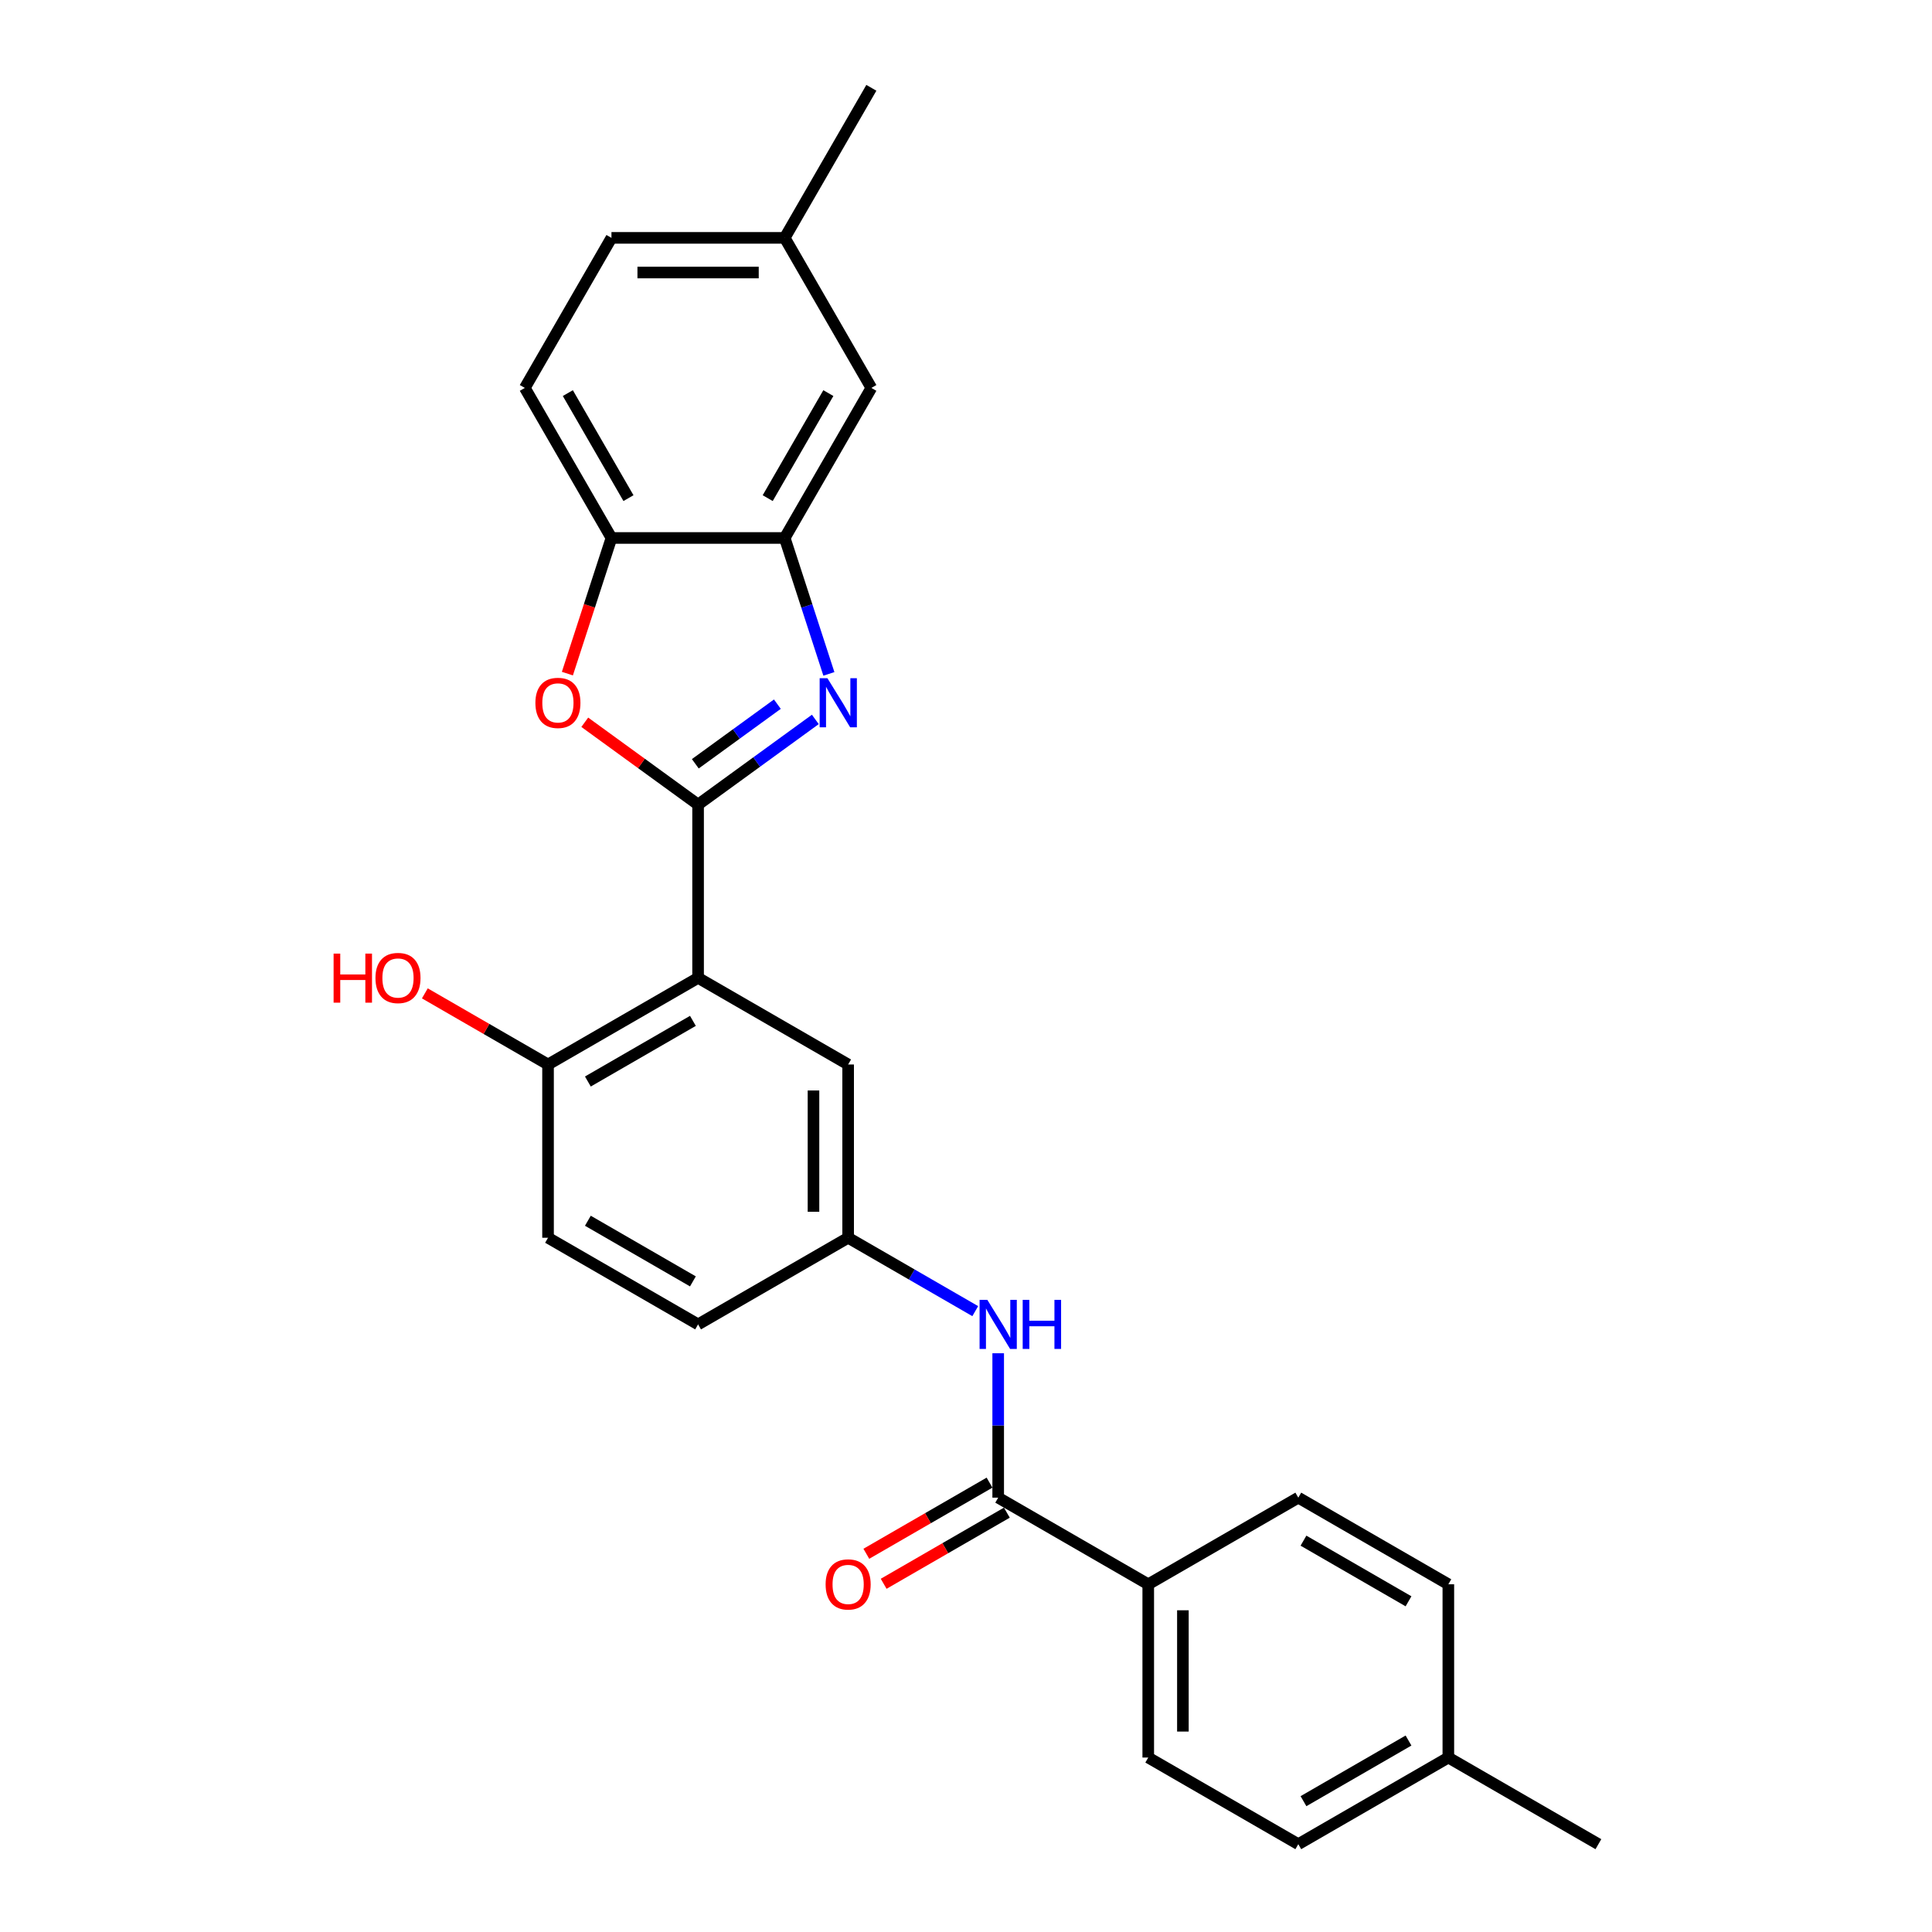 <?xml version='1.0' encoding='iso-8859-1'?>
<svg version='1.1' baseProfile='full'
              xmlns='http://www.w3.org/2000/svg'
                      xmlns:rdkit='http://www.rdkit.org/xml'
                      xmlns:xlink='http://www.w3.org/1999/xlink'
                  xml:space='preserve'
width='1000px' height='1000px' viewBox='0 0 1000 1000'>
<!-- END OF HEADER -->
<rect style='opacity:1.0;fill:#FFFFFF;stroke:none' width='1000' height='1000' x='0' y='0'> </rect>
<path class='bond-0' d='M 361.33,416.458 L 391.67,394.415' style='fill:none;fill-rule:evenodd;stroke:#000000;stroke-width:6px;stroke-linecap:butt;stroke-linejoin:miter;stroke-opacity:1' />
<path class='bond-0' d='M 391.67,394.415 L 422.01,372.372' style='fill:none;fill-rule:evenodd;stroke:#0000FF;stroke-width:6px;stroke-linecap:butt;stroke-linejoin:miter;stroke-opacity:1' />
<path class='bond-0' d='M 359.89,395.335 L 381.128,379.904' style='fill:none;fill-rule:evenodd;stroke:#000000;stroke-width:6px;stroke-linecap:butt;stroke-linejoin:miter;stroke-opacity:1' />
<path class='bond-0' d='M 381.128,379.904 L 402.366,364.474' style='fill:none;fill-rule:evenodd;stroke:#0000FF;stroke-width:6px;stroke-linecap:butt;stroke-linejoin:miter;stroke-opacity:1' />
<path class='bond-1' d='M 361.33,416.458 L 361.33,506.139' style='fill:none;fill-rule:evenodd;stroke:#000000;stroke-width:6px;stroke-linecap:butt;stroke-linejoin:miter;stroke-opacity:1' />
<path class='bond-2' d='M 361.33,416.458 L 332.004,395.151' style='fill:none;fill-rule:evenodd;stroke:#000000;stroke-width:6px;stroke-linecap:butt;stroke-linejoin:miter;stroke-opacity:1' />
<path class='bond-2' d='M 332.004,395.151 L 302.677,373.844' style='fill:none;fill-rule:evenodd;stroke:#FF0000;stroke-width:6px;stroke-linecap:butt;stroke-linejoin:miter;stroke-opacity:1' />
<path class='bond-3' d='M 429.029,348.804 L 417.6,313.629' style='fill:none;fill-rule:evenodd;stroke:#0000FF;stroke-width:6px;stroke-linecap:butt;stroke-linejoin:miter;stroke-opacity:1' />
<path class='bond-3' d='M 417.6,313.629 L 406.171,278.453' style='fill:none;fill-rule:evenodd;stroke:#000000;stroke-width:6px;stroke-linecap:butt;stroke-linejoin:miter;stroke-opacity:1' />
<path class='bond-7' d='M 361.33,506.139 L 283.664,550.98' style='fill:none;fill-rule:evenodd;stroke:#000000;stroke-width:6px;stroke-linecap:butt;stroke-linejoin:miter;stroke-opacity:1' />
<path class='bond-7' d='M 358.649,528.399 L 304.282,559.787' style='fill:none;fill-rule:evenodd;stroke:#000000;stroke-width:6px;stroke-linecap:butt;stroke-linejoin:miter;stroke-opacity:1' />
<path class='bond-8' d='M 361.33,506.139 L 438.997,550.98' style='fill:none;fill-rule:evenodd;stroke:#000000;stroke-width:6px;stroke-linecap:butt;stroke-linejoin:miter;stroke-opacity:1' />
<path class='bond-5' d='M 293.678,348.661 L 305.084,313.557' style='fill:none;fill-rule:evenodd;stroke:#FF0000;stroke-width:6px;stroke-linecap:butt;stroke-linejoin:miter;stroke-opacity:1' />
<path class='bond-5' d='M 305.084,313.557 L 316.49,278.453' style='fill:none;fill-rule:evenodd;stroke:#000000;stroke-width:6px;stroke-linecap:butt;stroke-linejoin:miter;stroke-opacity:1' />
<path class='bond-11' d='M 406.171,278.453 L 451.012,200.787' style='fill:none;fill-rule:evenodd;stroke:#000000;stroke-width:6px;stroke-linecap:butt;stroke-linejoin:miter;stroke-opacity:1' />
<path class='bond-11' d='M 397.364,257.835 L 428.752,203.469' style='fill:none;fill-rule:evenodd;stroke:#000000;stroke-width:6px;stroke-linecap:butt;stroke-linejoin:miter;stroke-opacity:1' />
<path class='bond-26' d='M 406.171,278.453 L 316.49,278.453' style='fill:none;fill-rule:evenodd;stroke:#000000;stroke-width:6px;stroke-linecap:butt;stroke-linejoin:miter;stroke-opacity:1' />
<path class='bond-4' d='M 516.663,775.183 L 516.663,737.813' style='fill:none;fill-rule:evenodd;stroke:#000000;stroke-width:6px;stroke-linecap:butt;stroke-linejoin:miter;stroke-opacity:1' />
<path class='bond-4' d='M 516.663,737.813 L 516.663,700.443' style='fill:none;fill-rule:evenodd;stroke:#0000FF;stroke-width:6px;stroke-linecap:butt;stroke-linejoin:miter;stroke-opacity:1' />
<path class='bond-9' d='M 516.663,775.183 L 594.329,820.024' style='fill:none;fill-rule:evenodd;stroke:#000000;stroke-width:6px;stroke-linecap:butt;stroke-linejoin:miter;stroke-opacity:1' />
<path class='bond-12' d='M 512.179,767.416 L 480.296,785.824' style='fill:none;fill-rule:evenodd;stroke:#000000;stroke-width:6px;stroke-linecap:butt;stroke-linejoin:miter;stroke-opacity:1' />
<path class='bond-12' d='M 480.296,785.824 L 448.413,804.232' style='fill:none;fill-rule:evenodd;stroke:#FF0000;stroke-width:6px;stroke-linecap:butt;stroke-linejoin:miter;stroke-opacity:1' />
<path class='bond-12' d='M 521.147,782.95 L 489.264,801.357' style='fill:none;fill-rule:evenodd;stroke:#000000;stroke-width:6px;stroke-linecap:butt;stroke-linejoin:miter;stroke-opacity:1' />
<path class='bond-12' d='M 489.264,801.357 L 457.381,819.765' style='fill:none;fill-rule:evenodd;stroke:#FF0000;stroke-width:6px;stroke-linecap:butt;stroke-linejoin:miter;stroke-opacity:1' />
<path class='bond-13' d='M 316.49,278.453 L 271.649,200.787' style='fill:none;fill-rule:evenodd;stroke:#000000;stroke-width:6px;stroke-linecap:butt;stroke-linejoin:miter;stroke-opacity:1' />
<path class='bond-13' d='M 325.297,257.835 L 293.909,203.469' style='fill:none;fill-rule:evenodd;stroke:#000000;stroke-width:6px;stroke-linecap:butt;stroke-linejoin:miter;stroke-opacity:1' />
<path class='bond-6' d='M 504.789,678.647 L 471.893,659.654' style='fill:none;fill-rule:evenodd;stroke:#0000FF;stroke-width:6px;stroke-linecap:butt;stroke-linejoin:miter;stroke-opacity:1' />
<path class='bond-6' d='M 471.893,659.654 L 438.997,640.661' style='fill:none;fill-rule:evenodd;stroke:#000000;stroke-width:6px;stroke-linecap:butt;stroke-linejoin:miter;stroke-opacity:1' />
<path class='bond-14' d='M 283.664,550.98 L 283.664,640.661' style='fill:none;fill-rule:evenodd;stroke:#000000;stroke-width:6px;stroke-linecap:butt;stroke-linejoin:miter;stroke-opacity:1' />
<path class='bond-22' d='M 283.664,550.98 L 251.781,532.573' style='fill:none;fill-rule:evenodd;stroke:#000000;stroke-width:6px;stroke-linecap:butt;stroke-linejoin:miter;stroke-opacity:1' />
<path class='bond-22' d='M 251.781,532.573 L 219.899,514.165' style='fill:none;fill-rule:evenodd;stroke:#FF0000;stroke-width:6px;stroke-linecap:butt;stroke-linejoin:miter;stroke-opacity:1' />
<path class='bond-10' d='M 438.997,550.98 L 438.997,640.661' style='fill:none;fill-rule:evenodd;stroke:#000000;stroke-width:6px;stroke-linecap:butt;stroke-linejoin:miter;stroke-opacity:1' />
<path class='bond-10' d='M 421.06,564.432 L 421.06,627.209' style='fill:none;fill-rule:evenodd;stroke:#000000;stroke-width:6px;stroke-linecap:butt;stroke-linejoin:miter;stroke-opacity:1' />
<path class='bond-15' d='M 594.329,820.024 L 594.329,909.705' style='fill:none;fill-rule:evenodd;stroke:#000000;stroke-width:6px;stroke-linecap:butt;stroke-linejoin:miter;stroke-opacity:1' />
<path class='bond-15' d='M 612.265,833.476 L 612.265,896.253' style='fill:none;fill-rule:evenodd;stroke:#000000;stroke-width:6px;stroke-linecap:butt;stroke-linejoin:miter;stroke-opacity:1' />
<path class='bond-16' d='M 594.329,820.024 L 671.995,775.183' style='fill:none;fill-rule:evenodd;stroke:#000000;stroke-width:6px;stroke-linecap:butt;stroke-linejoin:miter;stroke-opacity:1' />
<path class='bond-18' d='M 438.997,640.661 L 361.33,685.502' style='fill:none;fill-rule:evenodd;stroke:#000000;stroke-width:6px;stroke-linecap:butt;stroke-linejoin:miter;stroke-opacity:1' />
<path class='bond-17' d='M 451.012,200.787 L 406.171,123.121' style='fill:none;fill-rule:evenodd;stroke:#000000;stroke-width:6px;stroke-linecap:butt;stroke-linejoin:miter;stroke-opacity:1' />
<path class='bond-19' d='M 271.649,200.787 L 316.49,123.121' style='fill:none;fill-rule:evenodd;stroke:#000000;stroke-width:6px;stroke-linecap:butt;stroke-linejoin:miter;stroke-opacity:1' />
<path class='bond-28' d='M 283.664,640.661 L 361.33,685.502' style='fill:none;fill-rule:evenodd;stroke:#000000;stroke-width:6px;stroke-linecap:butt;stroke-linejoin:miter;stroke-opacity:1' />
<path class='bond-28' d='M 304.282,631.854 L 358.649,663.243' style='fill:none;fill-rule:evenodd;stroke:#000000;stroke-width:6px;stroke-linecap:butt;stroke-linejoin:miter;stroke-opacity:1' />
<path class='bond-21' d='M 594.329,909.705 L 671.995,954.545' style='fill:none;fill-rule:evenodd;stroke:#000000;stroke-width:6px;stroke-linecap:butt;stroke-linejoin:miter;stroke-opacity:1' />
<path class='bond-20' d='M 671.995,775.183 L 749.661,820.024' style='fill:none;fill-rule:evenodd;stroke:#000000;stroke-width:6px;stroke-linecap:butt;stroke-linejoin:miter;stroke-opacity:1' />
<path class='bond-20' d='M 674.677,797.442 L 729.043,828.831' style='fill:none;fill-rule:evenodd;stroke:#000000;stroke-width:6px;stroke-linecap:butt;stroke-linejoin:miter;stroke-opacity:1' />
<path class='bond-24' d='M 406.171,123.121 L 451.012,45.455' style='fill:none;fill-rule:evenodd;stroke:#000000;stroke-width:6px;stroke-linecap:butt;stroke-linejoin:miter;stroke-opacity:1' />
<path class='bond-27' d='M 406.171,123.121 L 316.49,123.121' style='fill:none;fill-rule:evenodd;stroke:#000000;stroke-width:6px;stroke-linecap:butt;stroke-linejoin:miter;stroke-opacity:1' />
<path class='bond-27' d='M 392.719,141.057 L 329.942,141.057' style='fill:none;fill-rule:evenodd;stroke:#000000;stroke-width:6px;stroke-linecap:butt;stroke-linejoin:miter;stroke-opacity:1' />
<path class='bond-23' d='M 749.661,820.024 L 749.661,909.705' style='fill:none;fill-rule:evenodd;stroke:#000000;stroke-width:6px;stroke-linecap:butt;stroke-linejoin:miter;stroke-opacity:1' />
<path class='bond-29' d='M 671.995,954.545 L 749.661,909.705' style='fill:none;fill-rule:evenodd;stroke:#000000;stroke-width:6px;stroke-linecap:butt;stroke-linejoin:miter;stroke-opacity:1' />
<path class='bond-29' d='M 674.677,932.286 L 729.043,900.898' style='fill:none;fill-rule:evenodd;stroke:#000000;stroke-width:6px;stroke-linecap:butt;stroke-linejoin:miter;stroke-opacity:1' />
<path class='bond-25' d='M 749.661,909.705 L 827.328,954.545' style='fill:none;fill-rule:evenodd;stroke:#000000;stroke-width:6px;stroke-linecap:butt;stroke-linejoin:miter;stroke-opacity:1' />
<path  class='atom-1' d='M 428.27 351.046
L 436.592 364.498
Q 437.417 365.826, 438.745 368.229
Q 440.072 370.633, 440.144 370.776
L 440.144 351.046
L 443.516 351.046
L 443.516 376.444
L 440.036 376.444
L 431.104 361.736
Q 430.064 360.014, 428.952 358.041
Q 427.875 356.068, 427.552 355.458
L 427.552 376.444
L 424.252 376.444
L 424.252 351.046
L 428.27 351.046
' fill='#0000FF'/>
<path  class='atom-3' d='M 277.118 363.817
Q 277.118 357.718, 280.132 354.311
Q 283.145 350.903, 288.777 350.903
Q 294.409 350.903, 297.422 354.311
Q 300.435 357.718, 300.435 363.817
Q 300.435 369.987, 297.386 373.502
Q 294.337 376.982, 288.777 376.982
Q 283.181 376.982, 280.132 373.502
Q 277.118 370.023, 277.118 363.817
M 288.777 374.112
Q 292.651 374.112, 294.732 371.529
Q 296.848 368.911, 296.848 363.817
Q 296.848 358.83, 294.732 356.319
Q 292.651 353.772, 288.777 353.772
Q 284.903 353.772, 282.786 356.284
Q 280.705 358.795, 280.705 363.817
Q 280.705 368.947, 282.786 371.529
Q 284.903 374.112, 288.777 374.112
' fill='#FF0000'/>
<path  class='atom-7' d='M 511.049 672.803
L 519.371 686.255
Q 520.196 687.582, 521.523 689.986
Q 522.851 692.389, 522.923 692.533
L 522.923 672.803
L 526.295 672.803
L 526.295 698.201
L 522.815 698.201
L 513.883 683.493
Q 512.842 681.771, 511.73 679.798
Q 510.654 677.825, 510.331 677.215
L 510.331 698.201
L 507.031 698.201
L 507.031 672.803
L 511.049 672.803
' fill='#0000FF'/>
<path  class='atom-7' d='M 529.344 672.803
L 532.787 672.803
L 532.787 683.601
L 545.773 683.601
L 545.773 672.803
L 549.217 672.803
L 549.217 698.201
L 545.773 698.201
L 545.773 686.47
L 532.787 686.47
L 532.787 698.201
L 529.344 698.201
L 529.344 672.803
' fill='#0000FF'/>
<path  class='atom-13' d='M 427.338 820.095
Q 427.338 813.997, 430.351 810.589
Q 433.365 807.181, 438.997 807.181
Q 444.629 807.181, 447.642 810.589
Q 450.655 813.997, 450.655 820.095
Q 450.655 826.265, 447.606 829.781
Q 444.557 833.261, 438.997 833.261
Q 433.4 833.261, 430.351 829.781
Q 427.338 826.301, 427.338 820.095
M 438.997 830.391
Q 442.871 830.391, 444.951 827.808
Q 447.068 825.189, 447.068 820.095
Q 447.068 815.109, 444.951 812.598
Q 442.871 810.051, 438.997 810.051
Q 435.122 810.051, 433.006 812.562
Q 430.925 815.073, 430.925 820.095
Q 430.925 825.225, 433.006 827.808
Q 435.122 830.391, 438.997 830.391
' fill='#FF0000'/>
<path  class='atom-23' d='M 172.672 493.584
L 176.116 493.584
L 176.116 504.382
L 189.102 504.382
L 189.102 493.584
L 192.546 493.584
L 192.546 518.982
L 189.102 518.982
L 189.102 507.252
L 176.116 507.252
L 176.116 518.982
L 172.672 518.982
L 172.672 493.584
' fill='#FF0000'/>
<path  class='atom-23' d='M 194.339 506.211
Q 194.339 500.113, 197.353 496.705
Q 200.366 493.297, 205.998 493.297
Q 211.63 493.297, 214.643 496.705
Q 217.657 500.113, 217.657 506.211
Q 217.657 512.381, 214.607 515.897
Q 211.558 519.376, 205.998 519.376
Q 200.402 519.376, 197.353 515.897
Q 194.339 512.417, 194.339 506.211
M 205.998 516.507
Q 209.872 516.507, 211.953 513.924
Q 214.069 511.305, 214.069 506.211
Q 214.069 501.225, 211.953 498.714
Q 209.872 496.167, 205.998 496.167
Q 202.124 496.167, 200.007 498.678
Q 197.927 501.189, 197.927 506.211
Q 197.927 511.341, 200.007 513.924
Q 202.124 516.507, 205.998 516.507
' fill='#FF0000'/>
</svg>
